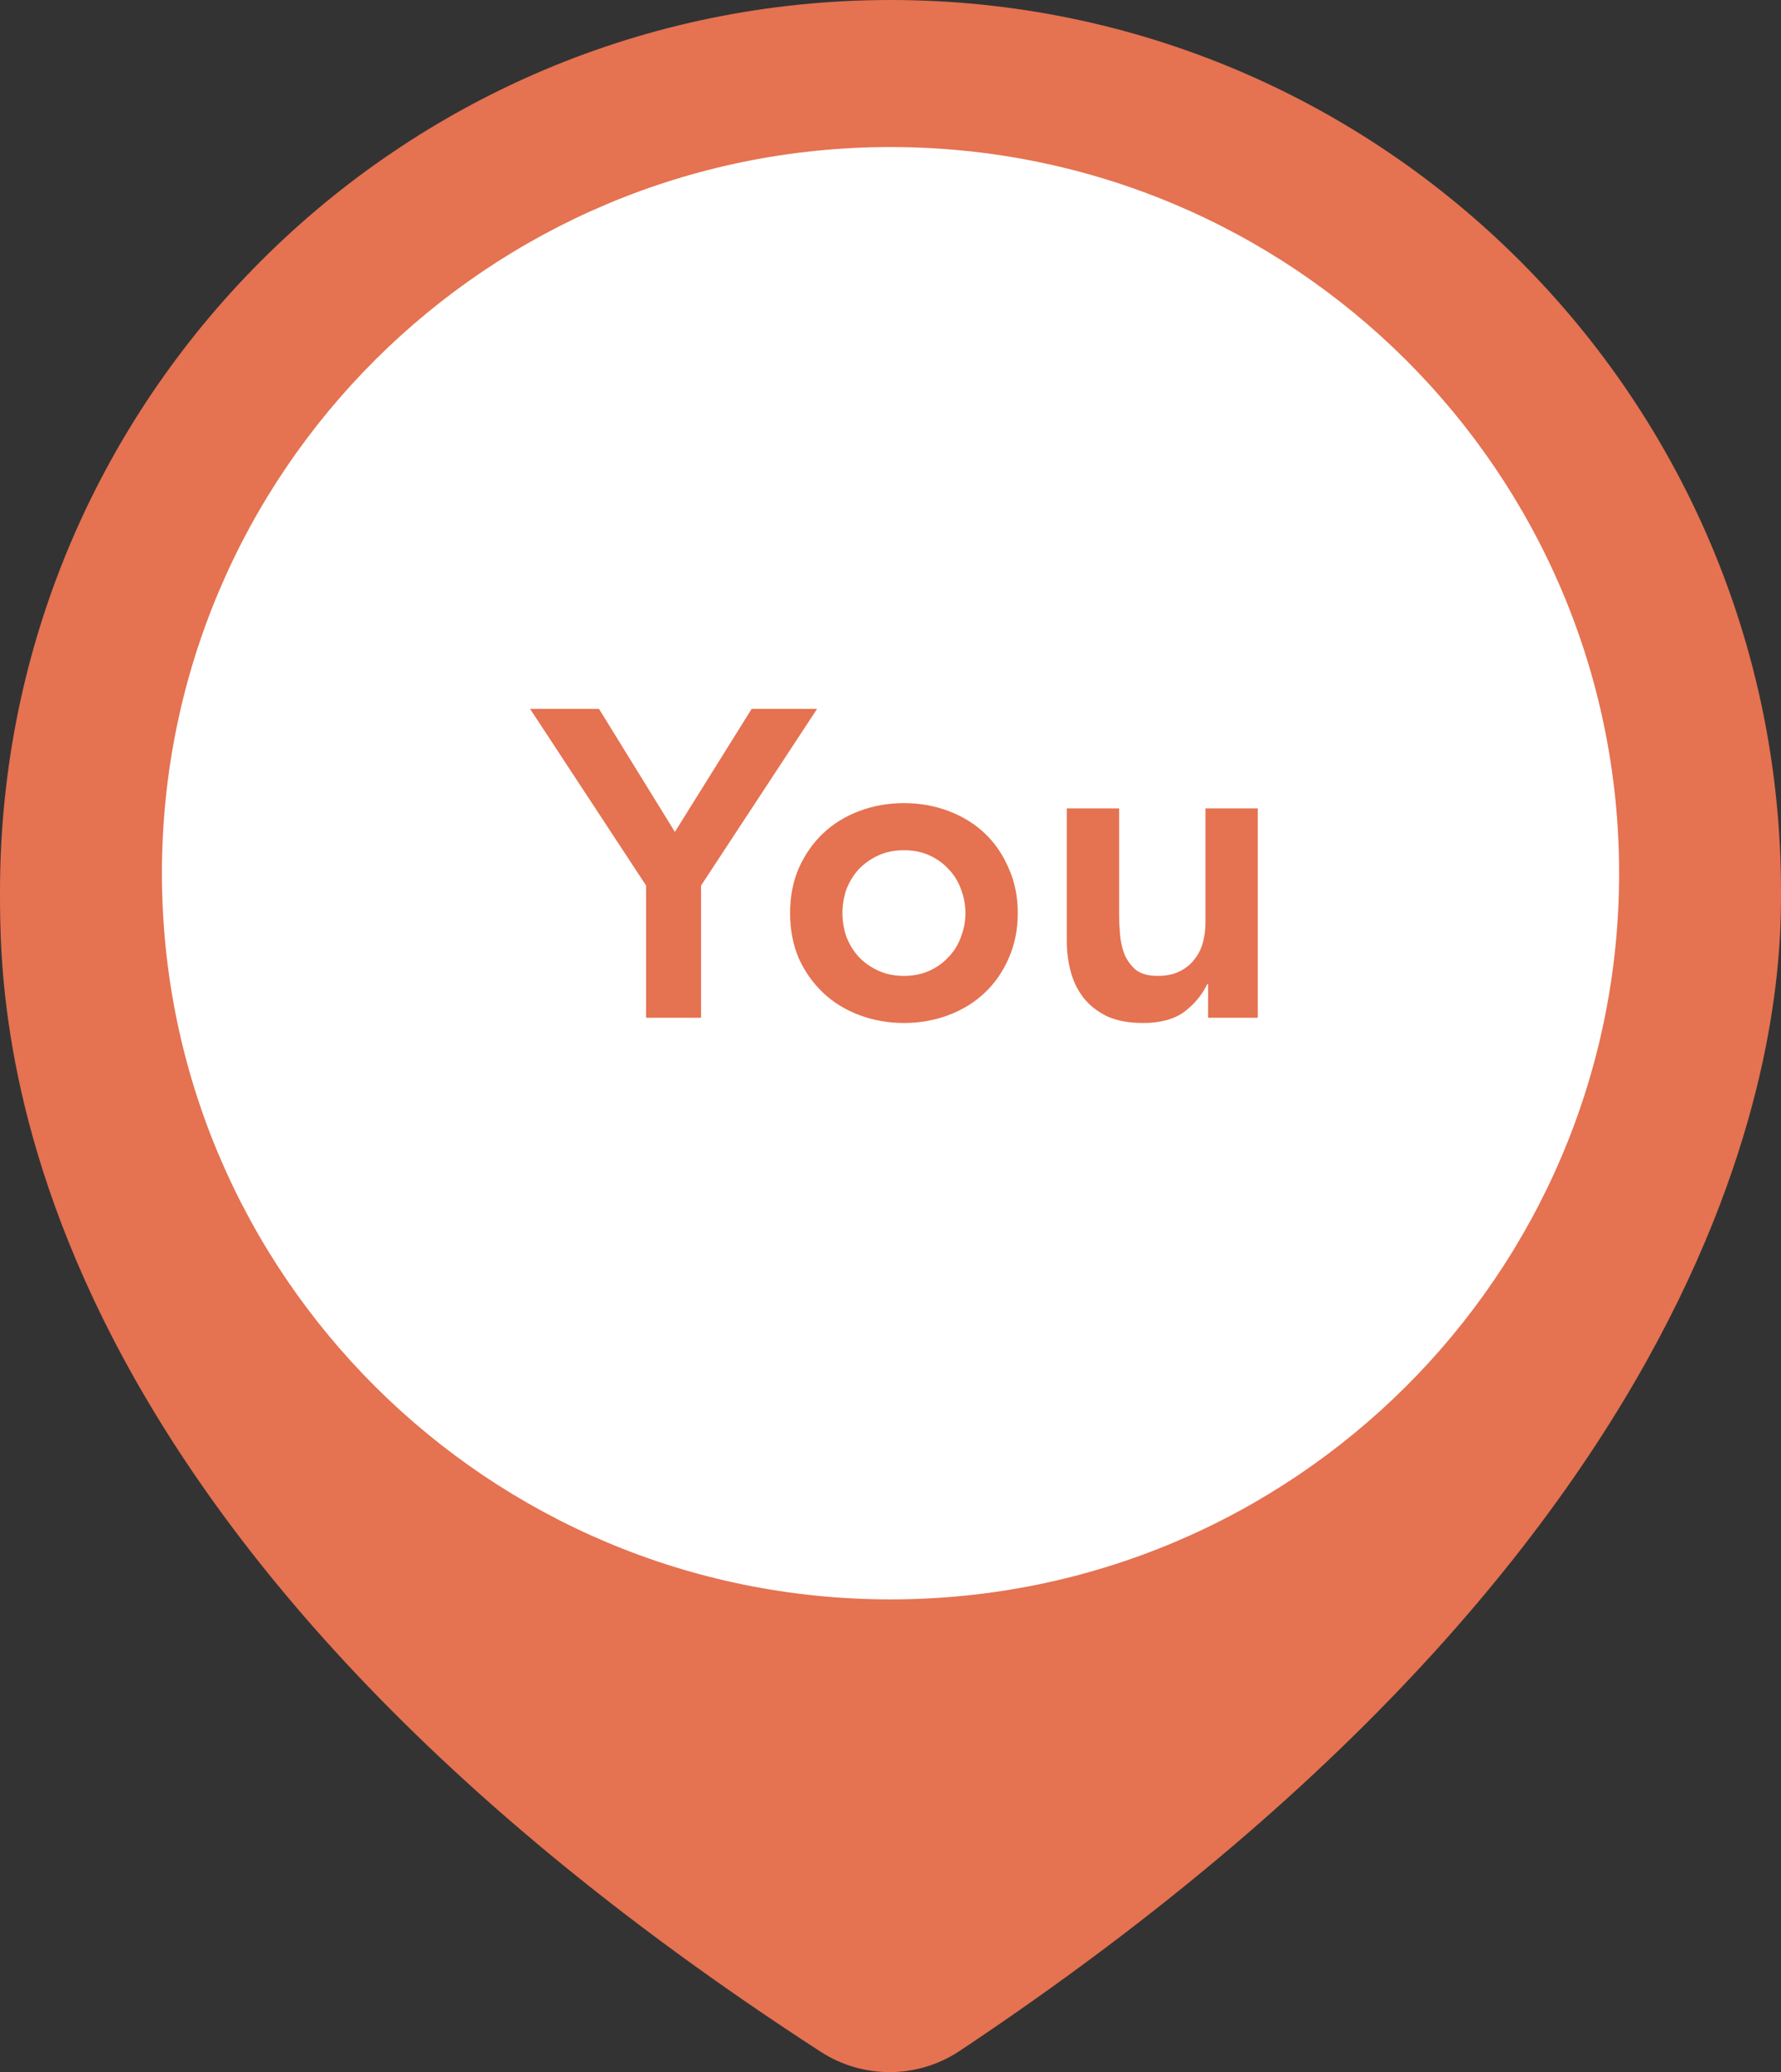<svg width="98" height="114" viewBox="0 0 98 114" fill="none" xmlns="http://www.w3.org/2000/svg">
<rect x="0" y="0" width="98" height="114" fill="#333333" stroke="none"/>
<path d="M98 49.047C98 54.072 98 82.743 52.803 112.836C50.499 114.37 47.49 114.389 45.166 112.885C0 83.635 0 55.746 0 49.047C0 21.959 21.938 0 49 0C76.062 0 98 21.959 98 49.047Z" fill="#E57251"/>
<path d="M89.092 48.042C89.092 70.106 71.143 87.993 49.001 87.993C26.86 87.993 8.91 70.106 8.91 48.042C8.91 25.977 26.86 8.09 49.001 8.09C71.143 8.09 89.092 25.977 89.092 48.042Z" fill="white"/>
<path d="M69.211 55.993H66.475V54.145H66.427C66.155 54.721 65.739 55.225 65.179 55.657C64.619 56.073 63.859 56.281 62.899 56.281C62.131 56.281 61.475 56.161 60.931 55.921C60.403 55.665 59.971 55.329 59.635 54.913C59.299 54.481 59.059 53.993 58.915 53.449C58.771 52.905 58.699 52.337 58.699 51.745V44.473H61.579V50.305C61.579 50.625 61.595 50.985 61.627 51.385C61.659 51.769 61.739 52.137 61.867 52.489C62.011 52.825 62.219 53.113 62.491 53.353C62.779 53.577 63.179 53.689 63.691 53.689C64.171 53.689 64.571 53.609 64.891 53.449C65.227 53.289 65.499 53.073 65.707 52.801C65.931 52.529 66.091 52.217 66.187 51.865C66.283 51.513 66.331 51.145 66.331 50.761V44.473H69.211V55.993Z" fill="#E57251"/>
<path d="M43.475 50.233C43.475 49.321 43.635 48.497 43.955 47.761C44.291 47.009 44.739 46.369 45.299 45.841C45.859 45.313 46.523 44.905 47.291 44.617C48.059 44.329 48.875 44.185 49.739 44.185C50.603 44.185 51.419 44.329 52.187 44.617C52.955 44.905 53.619 45.313 54.179 45.841C54.739 46.369 55.179 47.009 55.499 47.761C55.835 48.497 56.003 49.321 56.003 50.233C56.003 51.145 55.835 51.977 55.499 52.729C55.179 53.465 54.739 54.097 54.179 54.625C53.619 55.153 52.955 55.561 52.187 55.849C51.419 56.137 50.603 56.281 49.739 56.281C48.875 56.281 48.059 56.137 47.291 55.849C46.523 55.561 45.859 55.153 45.299 54.625C44.739 54.097 44.291 53.465 43.955 52.729C43.635 51.977 43.475 51.145 43.475 50.233ZM46.355 50.233C46.355 50.681 46.427 51.113 46.571 51.529C46.731 51.945 46.955 52.313 47.243 52.633C47.547 52.953 47.907 53.209 48.323 53.401C48.739 53.593 49.211 53.689 49.739 53.689C50.267 53.689 50.739 53.593 51.155 53.401C51.571 53.209 51.923 52.953 52.211 52.633C52.515 52.313 52.739 51.945 52.883 51.529C53.043 51.113 53.123 50.681 53.123 50.233C53.123 49.785 53.043 49.353 52.883 48.937C52.739 48.521 52.515 48.153 52.211 47.833C51.923 47.513 51.571 47.257 51.155 47.065C50.739 46.873 50.267 46.777 49.739 46.777C49.211 46.777 48.739 46.873 48.323 47.065C47.907 47.257 47.547 47.513 47.243 47.833C46.955 48.153 46.731 48.521 46.571 48.937C46.427 49.353 46.355 49.785 46.355 50.233Z" fill="#E57251"/>
<path d="M35.552 48.72L29.168 39H32.96L37.136 45.768L41.36 39H44.96L38.576 48.72V55.992H35.552V48.72Z" fill="#E57251"/>
</svg>
